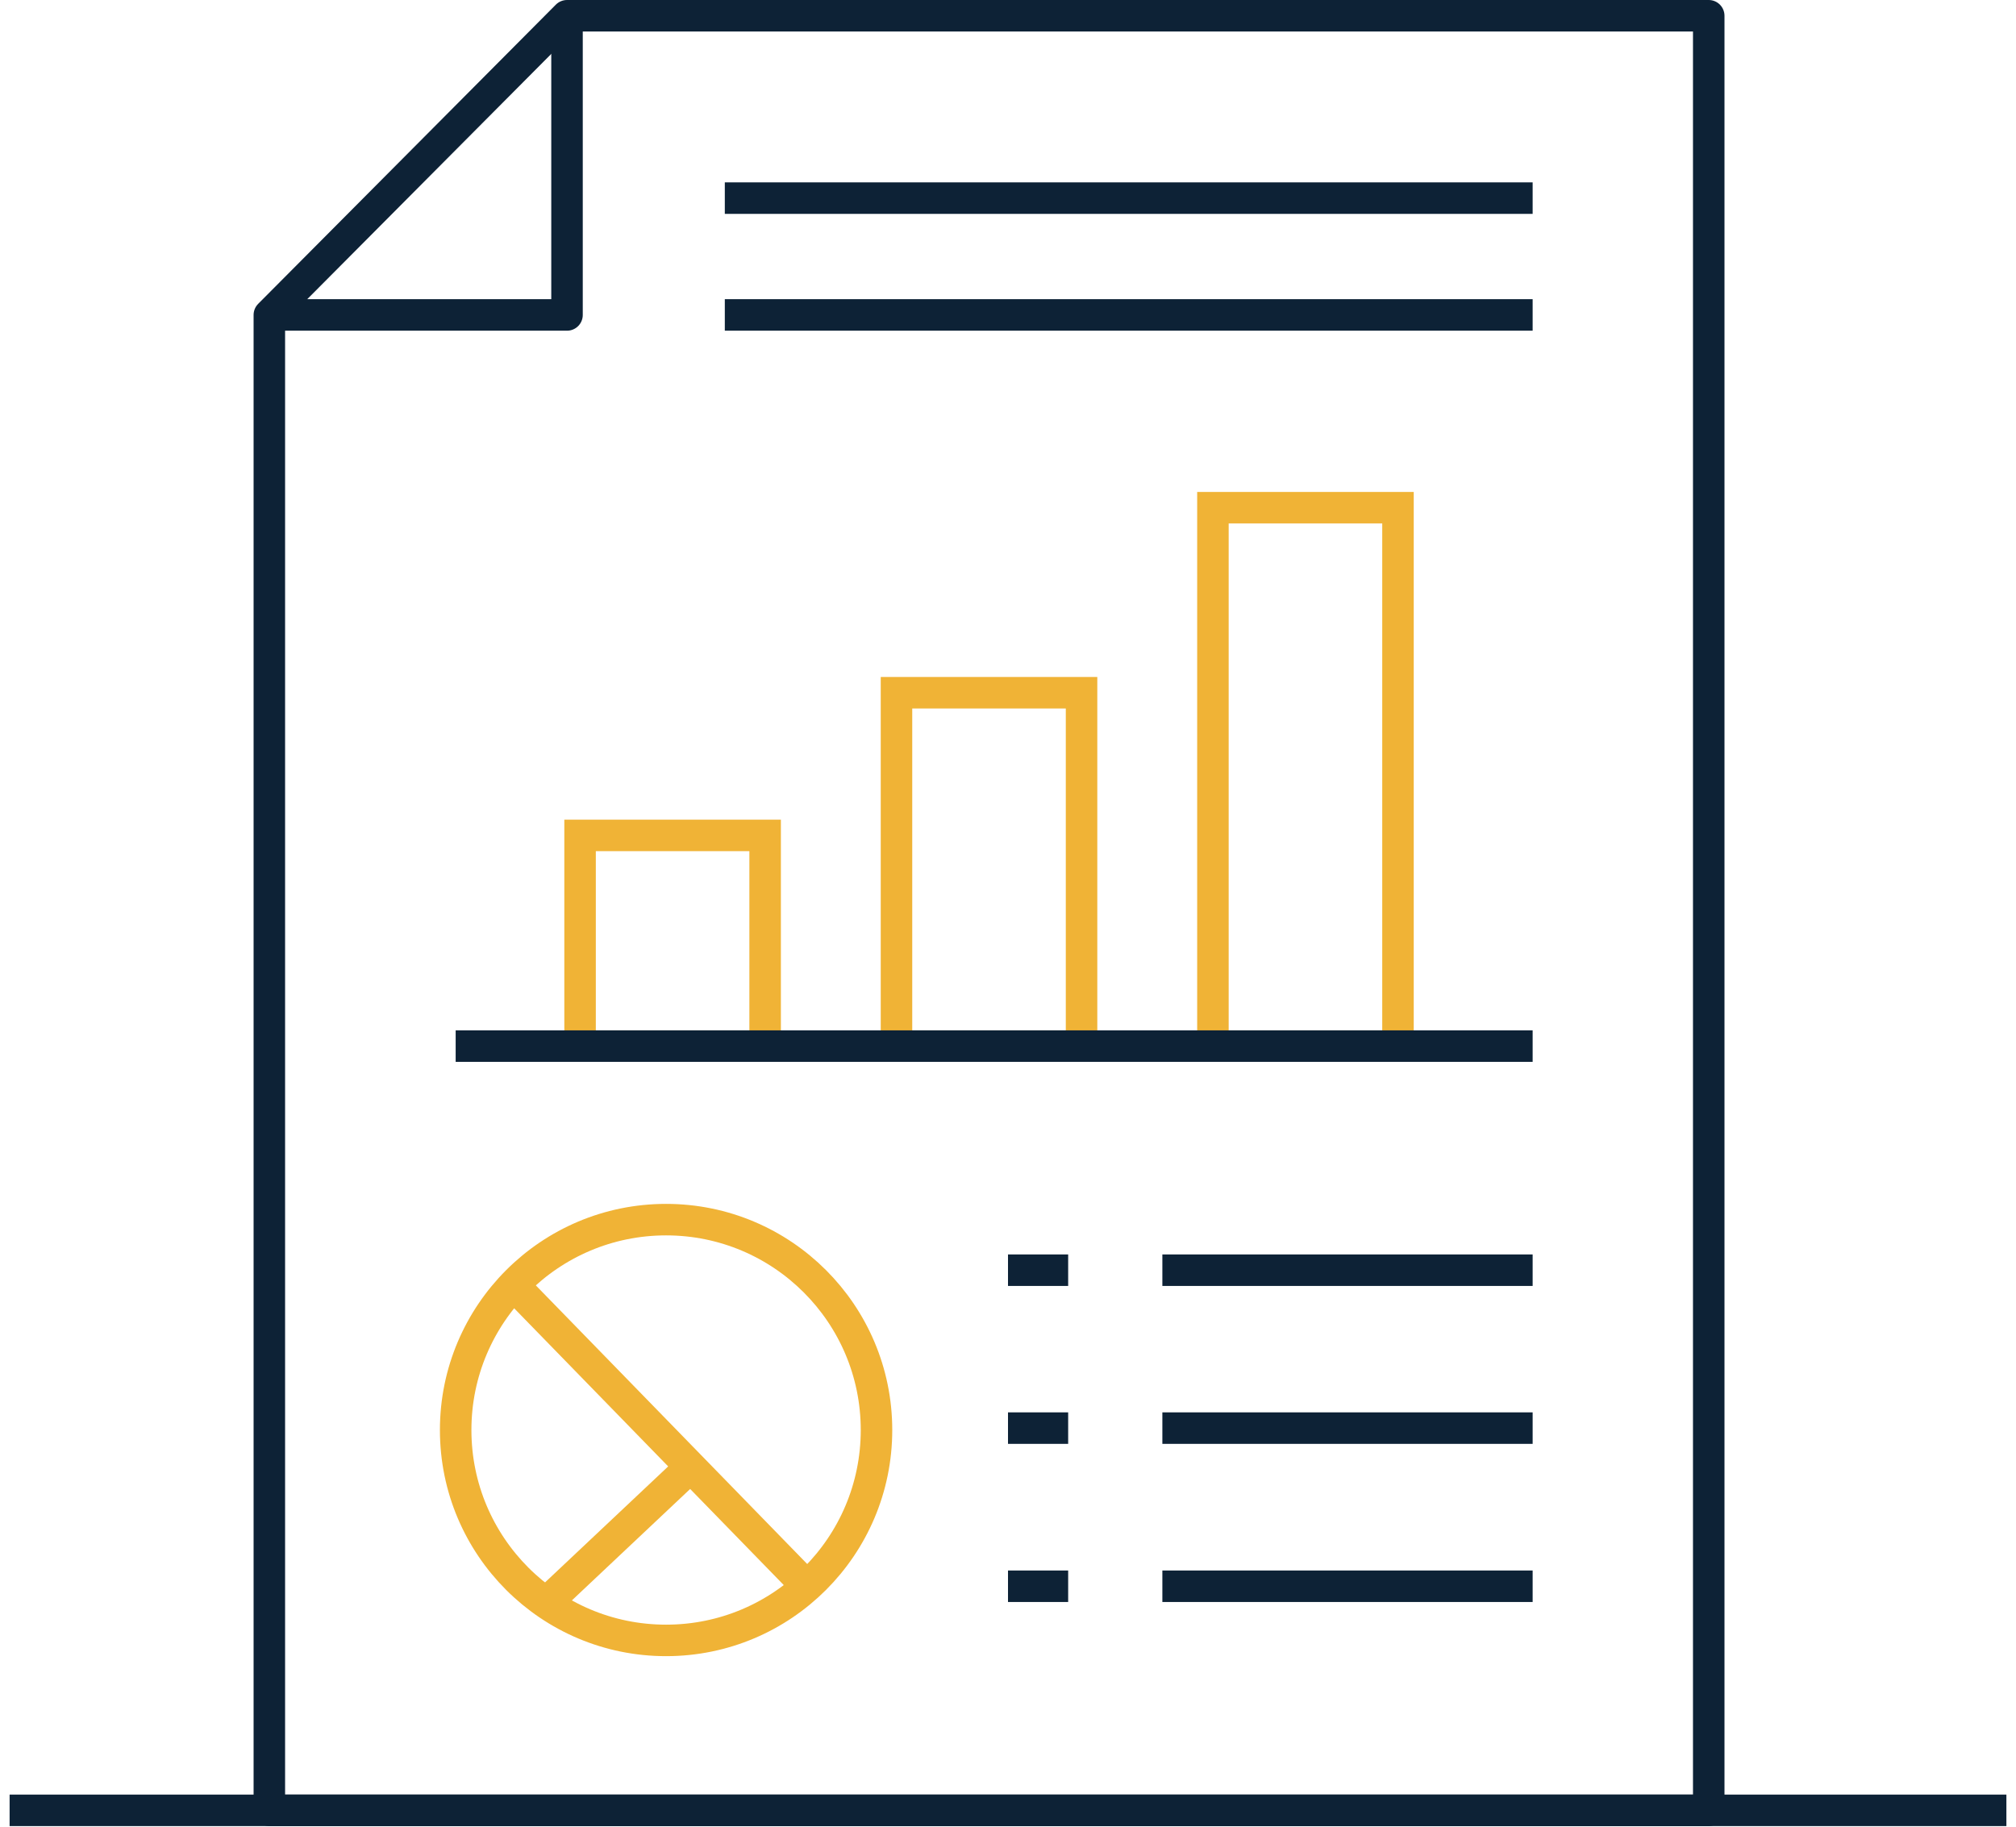 <?xml version="1.0" encoding="UTF-8"?>
<svg xmlns="http://www.w3.org/2000/svg" width="128" height="116" viewBox="0 0 128 116" fill="none">
  <g id="Group 240">
    <path id="Vector" d="M108.491 1H36.001L17.101 20V114.96H108.491V1Z" stroke="#0D2236" stroke-width="2" stroke-linejoin="round"></path>
    <path id="Vector_2" d="M36.001 1V20H17.101" stroke="#0D2236" stroke-width="2" stroke-linejoin="round"></path>
    <path id="Vector_3" d="M0.61 114.96H127.39" stroke="#0D2236" stroke-width="2" stroke-linejoin="round"></path>
    <path id="Vector_4" d="M48.58 53.05H36.83V66.43H48.58V53.05Z" stroke="#F0B336" stroke-width="2"></path>
    <path id="Vector_5" d="M68.67 43.99H56.92V66.43H68.67V43.99Z" stroke="#F0B336" stroke-width="2"></path>
    <path id="Vector_6" d="M88.761 32.24H77.011V66.43H88.761V32.24Z" stroke="#F0B336" stroke-width="2"></path>
    <path id="Vector_7" d="M97.311 20H46.02" stroke="#0D2236" stroke-width="2" stroke-linejoin="round"></path>
    <path id="Vector_8" d="M97.311 80.66H73.801" stroke="#0D2236" stroke-width="2" stroke-linejoin="round"></path>
    <path id="Vector_9" d="M97.311 12.58H46.02" stroke="#0D2236" stroke-width="2" stroke-linejoin="round"></path>
    <path id="Vector_10" d="M67.82 80.66H64" stroke="#0D2236" stroke-width="2" stroke-linejoin="round"></path>
    <path id="Vector_11" d="M97.311 90.69H73.801" stroke="#0D2236" stroke-width="2" stroke-linejoin="round"></path>
    <path id="Vector_12" d="M67.82 90.69H64" stroke="#0D2236" stroke-width="2" stroke-linejoin="round"></path>
    <path id="Vector_13" d="M97.311 100.73H73.801" stroke="#0D2236" stroke-width="2" stroke-linejoin="round"></path>
    <path id="Vector_14" d="M67.82 100.73H64" stroke="#0D2236" stroke-width="2" stroke-linejoin="round"></path>
    <path id="Vector_15" d="M42.291 104.17C49.669 104.17 55.651 98.189 55.651 90.81C55.651 83.432 49.669 77.45 42.291 77.45C34.912 77.45 28.931 83.432 28.931 90.81C28.931 98.189 34.912 104.17 42.291 104.17Z" stroke="#F0B336" stroke-width="2"></path>
    <path id="Vector_16" d="M32.61 81.61L51.23 100.73" stroke="#F0B336" stroke-width="2"></path>
    <path id="Vector_17" d="M43.851 93.15L34.681 101.79" stroke="#F0B336" stroke-width="2"></path>
    <path id="Vector_18" d="M28.931 66.43H97.311" stroke="#0D2236" stroke-width="2" stroke-linejoin="round"></path>
  </g>
</svg>
